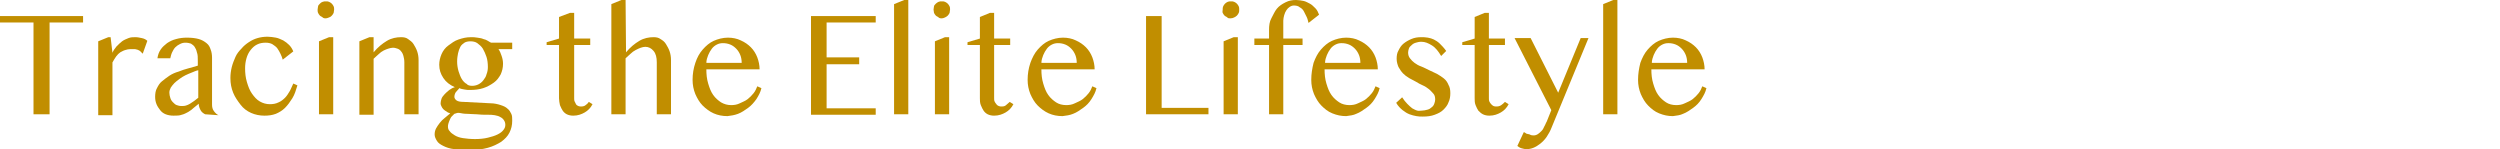 <?xml version="1.0" encoding="utf-8"?>
<!-- Generator: Adobe Illustrator 27.0.0, SVG Export Plug-In . SVG Version: 6.00 Build 0)  -->
<svg version="1.1" id="_圖層_2" xmlns="http://www.w3.org/2000/svg" xmlns:xlink="http://www.w3.org/1999/xlink" x="0px" y="0px"
	 viewBox="0 0 544.7 32.5" style="enable-background:new 0 0 544.7 32.5;" xml:space="preserve">
<style type="text/css">
	.st0{fill:#C18E00;}
</style>
<g id="_圖層_1-2">
	<g>
		<path class="st0" d="M18.1,3.5v1.4h-7.3v20H7.3v-20H0V3.5H18.1z"/>
		<path class="st0" d="M23.6,8.1h0.5l0.4,3.4c0.2-0.5,0.5-0.9,0.9-1.4c0.4-0.4,0.8-0.8,1.2-1.1c0.4-0.3,0.9-0.5,1.4-0.7
			c0.5-0.2,1-0.2,1.5-0.2c0.5,0,0.9,0.1,1.4,0.2s0.9,0.3,1.2,0.6l-1,2.8c-0.2-0.2-0.4-0.4-0.6-0.6c-0.2-0.1-0.5-0.3-0.7-0.3
			c-0.2-0.1-0.5-0.1-0.7-0.1c-0.2,0-0.5,0-0.7,0c-0.4,0-0.8,0.1-1.1,0.2c-0.4,0.1-0.7,0.3-1.1,0.5c-0.3,0.2-0.6,0.5-0.9,0.9
			c-0.3,0.4-0.5,0.8-0.8,1.3v11.5h-3.1V9L23.6,8.1L23.6,8.1z"/>
		<path class="st0" d="M44.7,24.9c-0.4-0.2-0.8-0.5-1-0.9s-0.4-0.8-0.4-1.4c-0.4,0.3-0.7,0.6-1.1,0.9c-0.3,0.3-0.7,0.6-1.2,0.9
			c-0.4,0.2-0.9,0.5-1.4,0.6c-0.5,0.2-1.1,0.2-1.8,0.2c-0.6,0-1.2-0.1-1.7-0.3c-0.5-0.2-0.9-0.5-1.2-0.9s-0.6-0.8-0.8-1.3
			s-0.3-1-0.3-1.6c0-0.7,0.1-1.4,0.4-1.9c0.3-0.6,0.6-1.1,1.1-1.5s1-0.8,1.6-1.2s1.3-0.7,2-0.9c0.7-0.3,1.4-0.5,2.1-0.7
			c0.7-0.2,1.5-0.4,2.1-0.6v-1c0-0.8,0-1.4-0.2-1.9c-0.1-0.5-0.3-0.9-0.5-1.2s-0.5-0.5-0.8-0.7c-0.3-0.1-0.7-0.2-1.2-0.2
			s-0.8,0.1-1.2,0.3s-0.7,0.4-1,0.7c-0.3,0.3-0.5,0.7-0.7,1.1s-0.3,0.9-0.4,1.3h-2.8c0.1-0.7,0.3-1.3,0.7-1.9s0.9-1,1.4-1.4
			c0.6-0.4,1.2-0.7,2-0.9c0.7-0.2,1.5-0.3,2.3-0.3c1,0,1.9,0.1,2.6,0.3s1.2,0.5,1.7,0.9s0.7,0.8,0.9,1.4c0.2,0.5,0.3,1.1,0.3,1.8
			v10.2c0,0.5,0.1,1,0.4,1.4c0.3,0.4,0.6,0.7,1,0.9L44.7,24.9L44.7,24.9z M43.2,15.3c-0.5,0.1-0.9,0.3-1.4,0.5
			c-0.5,0.2-1,0.4-1.4,0.6s-0.9,0.5-1.3,0.8c-0.4,0.3-0.8,0.6-1.1,0.9s-0.6,0.7-0.8,1c-0.2,0.4-0.3,0.7-0.3,1.1
			c0,0.4,0.1,0.8,0.2,1.1c0.1,0.4,0.3,0.7,0.6,1s0.5,0.5,0.8,0.6s0.6,0.2,1,0.2c0.3,0,0.7,0,1-0.1c0.3-0.1,0.6-0.2,0.9-0.4
			c0.3-0.2,0.6-0.4,0.9-0.6s0.6-0.5,0.9-0.7L43.2,15.3L43.2,15.3z"/>
		<path class="st0" d="M61.6,13c-0.1-0.4-0.3-0.9-0.5-1.3c-0.2-0.4-0.4-0.8-0.7-1.2c-0.3-0.4-0.7-0.6-1.1-0.9
			c-0.4-0.2-0.9-0.3-1.4-0.3c-0.7,0-1.3,0.1-1.9,0.4c-0.6,0.3-1,0.7-1.4,1.2c-0.4,0.5-0.7,1.1-0.9,1.8c-0.2,0.7-0.3,1.4-0.3,2.2
			c0,1,0.1,2,0.4,3s0.6,1.8,1.1,2.5s1,1.3,1.7,1.7s1.4,0.6,2.2,0.6c0.7,0,1.3-0.1,1.9-0.4c0.5-0.2,1-0.6,1.4-1s0.7-0.9,1-1.4
			s0.5-1.1,0.8-1.7l0.9,0.4c-0.3,1-0.6,2-1.1,2.8c-0.5,0.8-1,1.5-1.6,2.1s-1.3,1-2,1.3c-0.8,0.3-1.6,0.4-2.5,0.4c-1,0-2-0.2-2.9-0.6
			s-1.7-1-2.3-1.8s-1.2-1.6-1.6-2.6c-0.4-1-0.6-2-0.6-3.2c0-0.8,0.1-1.6,0.3-2.4c0.2-0.8,0.5-1.5,0.8-2.2s0.8-1.3,1.3-1.8
			c0.5-0.6,1-1,1.6-1.4c0.6-0.4,1.2-0.7,1.9-0.9s1.4-0.3,2.2-0.3c0.6,0,1.2,0.1,1.8,0.2s1.1,0.4,1.6,0.6c0.5,0.3,0.9,0.6,1.3,1
			s0.7,0.9,0.9,1.4L61.6,13L61.6,13z"/>
		<path class="st0" d="M69.2,2.1c0-0.3,0.1-0.5,0.1-0.7s0.2-0.4,0.4-0.6c0.2-0.2,0.3-0.3,0.6-0.4s0.4-0.1,0.7-0.1s0.5,0,0.7,0.1
			s0.4,0.2,0.6,0.4c0.2,0.2,0.3,0.4,0.4,0.6s0.1,0.5,0.1,0.7s-0.1,0.5-0.1,0.7c-0.1,0.2-0.2,0.4-0.4,0.6c-0.2,0.2-0.3,0.3-0.6,0.4
			S71.2,4,71,4s-0.5,0-0.7-0.2s-0.4-0.2-0.6-0.4c-0.2-0.2-0.3-0.4-0.4-0.6S69.2,2.3,69.2,2.1z M69.5,9l2.2-0.9h0.9v16.8h-3.1L69.5,9
			L69.5,9z"/>
		<path class="st0" d="M80.5,8.1h0.9v3.3c0.9-1.1,1.9-1.9,2.9-2.5c1-0.6,2.1-0.8,3.1-0.8c0.6,0,1.1,0.1,1.5,0.4s0.9,0.6,1.2,1.1
			s0.6,1,0.8,1.6c0.2,0.6,0.3,1.2,0.3,1.9v11.8h-3.1V13.6c0-0.6-0.1-1-0.2-1.4s-0.3-0.8-0.5-1c-0.2-0.3-0.5-0.5-0.8-0.6
			s-0.6-0.2-1-0.2c-0.3,0-0.7,0.1-1,0.2S84,10.8,83.6,11s-0.8,0.5-1.1,0.8s-0.7,0.6-1.1,1v12.2h-3.1V9L80.5,8.1L80.5,8.1z"/>
		<path class="st0" d="M111.6,9.3v1.4h-3c0.3,0.4,0.5,0.9,0.7,1.5c0.2,0.6,0.3,1.1,0.3,1.7c0,0.9-0.2,1.6-0.5,2.3
			c-0.4,0.7-0.8,1.3-1.5,1.8s-1.4,0.9-2.3,1.2s-1.9,0.4-2.9,0.4c-0.4,0-0.8,0-1.2-0.1s-0.8-0.1-1.1-0.3c-0.3,0.3-0.5,0.6-0.8,0.9
			c-0.2,0.3-0.3,0.7-0.3,1s0.2,0.6,0.5,0.8s0.8,0.3,1.5,0.3l5.8,0.3c0.9,0,1.7,0.2,2.3,0.4s1.1,0.4,1.5,0.8c0.4,0.3,0.6,0.7,0.8,1.1
			s0.2,0.9,0.2,1.5c0,1-0.2,1.8-0.6,2.6s-1,1.4-1.8,2c-0.8,0.5-1.8,1-2.9,1.3s-2.4,0.5-3.9,0.5c-1.3,0-2.4-0.1-3.4-0.2
			s-1.8-0.4-2.4-0.7c-0.6-0.3-1.1-0.6-1.4-1.1s-0.5-0.9-0.5-1.4c0-0.5,0.1-0.9,0.3-1.3c0.2-0.4,0.5-0.8,0.8-1.2
			c0.3-0.4,0.7-0.8,1.1-1.1s0.8-0.7,1.2-1c-0.3-0.1-0.6-0.2-0.8-0.4c-0.2-0.1-0.5-0.3-0.7-0.5c-0.2-0.2-0.3-0.4-0.4-0.6
			C96.1,23,96,22.8,96,22.5c0-0.3,0.1-0.7,0.2-1s0.4-0.7,0.7-1s0.6-0.6,1-0.9s0.8-0.5,1.2-0.6c-1.1-0.5-1.9-1.1-2.5-2
			s-0.9-1.8-0.9-2.9c0-0.8,0.2-1.6,0.5-2.3s0.8-1.4,1.5-1.9s1.3-1,2.2-1.3s1.7-0.5,2.7-0.5c0.5,0,0.9,0,1.4,0.1s0.9,0.1,1.3,0.3
			c0.4,0.1,0.7,0.2,1,0.4s0.5,0.3,0.7,0.4L111.6,9.3L111.6,9.3z M99,24.8c-0.2,0.2-0.4,0.4-0.6,0.6c-0.2,0.2-0.3,0.5-0.4,0.7
			s-0.2,0.5-0.3,0.8s-0.1,0.5-0.1,0.7c0,0.4,0.1,0.7,0.4,1c0.2,0.3,0.6,0.6,1.1,0.9s1.1,0.5,1.8,0.6c0.7,0.1,1.6,0.2,2.6,0.2
			c1,0,2-0.1,2.8-0.3s1.5-0.4,2.1-0.7c0.6-0.3,1-0.6,1.3-1s0.4-0.7,0.4-1.1s-0.1-0.7-0.3-1s-0.4-0.5-0.8-0.7
			c-0.3-0.2-0.7-0.3-1.2-0.4s-1-0.1-1.6-0.1c-0.8,0-1.5,0-2.3-0.1c-0.8,0-1.5-0.1-2.1-0.1c-0.7,0-1.2-0.1-1.7-0.2S99.2,24.8,99,24.8
			z M102.9,18.7c0.4,0,0.9-0.1,1.3-0.3s0.8-0.5,1.1-0.9s0.6-0.8,0.7-1.3c0.2-0.5,0.3-1,0.3-1.6c0-0.8-0.1-1.6-0.3-2.2
			s-0.5-1.3-0.8-1.8s-0.8-0.9-1.2-1.2s-1-0.4-1.5-0.4s-1,0.1-1.3,0.3s-0.7,0.5-0.9,0.9c-0.2,0.4-0.4,0.9-0.5,1.4
			c-0.1,0.5-0.2,1.1-0.2,1.8c0,0.7,0.1,1.4,0.3,2.1c0.2,0.6,0.4,1.2,0.7,1.7c0.3,0.5,0.7,0.9,1.1,1.1
			C101.9,18.6,102.4,18.7,102.9,18.7z"/>
		<path class="st0" d="M124.2,2.8h0.9v5.6h3.5v1.4h-3.5v11.6c0,0.2,0,0.5,0.1,0.7c0.1,0.2,0.2,0.4,0.3,0.6s0.3,0.3,0.5,0.4
			s0.4,0.1,0.7,0.1c0.3,0,0.7-0.1,0.9-0.3c0.3-0.2,0.5-0.4,0.7-0.7l0.8,0.5c-0.4,0.8-1,1.4-1.7,1.8s-1.5,0.7-2.5,0.7
			c-0.5,0-1-0.1-1.4-0.3s-0.7-0.5-0.9-0.8s-0.4-0.7-0.6-1.2c-0.1-0.5-0.2-1-0.2-1.5V9.8h-2.7V9.2l2.7-0.8V3.7L124.2,2.8L124.2,2.8z"
			/>
		<path class="st0" d="M136.4,11.4c0.9-1.1,1.9-1.9,2.9-2.5c1-0.6,2.1-0.8,3.1-0.8c0.6,0,1.1,0.1,1.5,0.4c0.5,0.3,0.9,0.6,1.2,1.1
			s0.6,1,0.8,1.6s0.3,1.2,0.3,1.9v11.8h-3.1V13.6c0-1.1-0.2-1.9-0.7-2.5c-0.5-0.6-1.1-0.9-1.8-0.9c-0.3,0-0.7,0.1-1,0.2
			s-0.7,0.3-1.1,0.5c-0.4,0.2-0.8,0.5-1.1,0.8s-0.7,0.6-1.1,1v12.2h-3.1v-24l2.2-0.9h0.9L136.4,11.4L136.4,11.4z"/>
		<path class="st0" d="M158.5,25.3c-1.1,0-2.1-0.2-3-0.6s-1.7-1-2.4-1.7c-0.7-0.7-1.2-1.6-1.6-2.5c-0.4-1-0.6-2-0.6-3.1
			c0-1.3,0.2-2.5,0.6-3.7s0.9-2.1,1.6-2.9s1.5-1.5,2.4-1.9s2-0.7,3.1-0.7c1,0,2,0.2,2.8,0.6c0.9,0.4,1.6,0.9,2.2,1.5
			c0.6,0.6,1.1,1.4,1.4,2.2s0.5,1.7,0.5,2.6h-11.6c0,1.1,0.1,2.1,0.4,3.1c0.3,1,0.6,1.8,1.1,2.5s1.1,1.2,1.7,1.6
			c0.7,0.4,1.4,0.6,2.2,0.6c0.7,0,1.3-0.1,1.9-0.4s1.2-0.5,1.7-0.9c0.5-0.4,0.9-0.8,1.3-1.3s0.6-1,0.8-1.5l0.9,0.4
			c-0.2,0.9-0.6,1.6-1.1,2.4c-0.5,0.7-1.1,1.4-1.8,1.9c-0.7,0.5-1.4,1-2.2,1.3S159.3,25.2,158.5,25.3L158.5,25.3z M161.6,13.7
			c0-0.6-0.1-1.2-0.3-1.7c-0.2-0.5-0.5-1-0.9-1.4c-0.4-0.4-0.8-0.7-1.3-0.9s-1-0.3-1.6-0.3c-0.5,0-0.9,0.1-1.3,0.3s-0.8,0.5-1.1,0.9
			s-0.6,0.9-0.8,1.4c-0.2,0.5-0.4,1.1-0.4,1.7L161.6,13.7L161.6,13.7z"/>
		<path class="st0" d="M190.8,3.5v1.4h-10.7v7.6h7.1V14h-7.1v9.6h10.7v1.4h-14.1V3.5H190.8z"/>
		<path class="st0" d="M197.9,24.9h-3.1v-24L197,0h0.9L197.9,24.9L197.9,24.9z"/>
		<path class="st0" d="M203.4,2.1c0-0.3,0.1-0.5,0.1-0.7s0.2-0.4,0.4-0.6s0.4-0.3,0.6-0.4s0.4-0.1,0.7-0.1s0.5,0,0.7,0.1
			s0.4,0.2,0.6,0.4s0.3,0.4,0.4,0.6c0.1,0.2,0.1,0.5,0.1,0.7s-0.1,0.5-0.1,0.7c-0.1,0.2-0.2,0.4-0.4,0.6c-0.2,0.2-0.4,0.3-0.6,0.4
			S205.4,4,205.2,4s-0.5,0-0.7-0.2s-0.4-0.2-0.6-0.4s-0.3-0.4-0.4-0.6C203.5,2.6,203.4,2.3,203.4,2.1z M203.7,9l2.2-0.9h0.9v16.8
			h-3.1L203.7,9L203.7,9z"/>
		<path class="st0" d="M215.7,2.8h0.9v5.6h3.5v1.4h-3.5v11.6c0,0.2,0,0.5,0.1,0.7c0.1,0.2,0.2,0.4,0.4,0.6c0.1,0.2,0.3,0.3,0.5,0.4
			s0.4,0.1,0.7,0.1c0.4,0,0.7-0.1,0.9-0.3s0.5-0.4,0.8-0.7l0.8,0.5c-0.4,0.8-1,1.4-1.7,1.8c-0.7,0.4-1.5,0.7-2.5,0.7
			c-0.5,0-1-0.1-1.4-0.3s-0.7-0.5-0.9-0.8c-0.2-0.3-0.4-0.7-0.6-1.2s-0.2-1-0.2-1.5V9.8h-2.7V9.2l2.7-0.8V3.7L215.7,2.8L215.7,2.8z"
			/>
		<path class="st0" d="M231.5,25.3c-1.1,0-2.1-0.2-3-0.6s-1.7-1-2.4-1.7c-0.7-0.7-1.2-1.6-1.6-2.5c-0.4-1-0.6-2-0.6-3.1
			c0-1.3,0.2-2.5,0.6-3.7c0.4-1.1,0.9-2.1,1.6-2.9s1.5-1.5,2.4-1.9s2-0.7,3.1-0.7c1,0,2,0.2,2.8,0.6c0.9,0.4,1.6,0.9,2.2,1.5
			s1.1,1.4,1.4,2.2c0.3,0.8,0.5,1.7,0.5,2.6h-11.6c0,1.1,0.1,2.1,0.4,3.1c0.3,1,0.6,1.8,1.1,2.5s1.1,1.2,1.7,1.6s1.4,0.6,2.2,0.6
			c0.7,0,1.3-0.1,1.9-0.4s1.2-0.5,1.7-0.9c0.5-0.4,0.9-0.8,1.3-1.3s0.6-1,0.8-1.5l0.9,0.4c-0.2,0.9-0.6,1.6-1.1,2.4
			s-1.1,1.4-1.8,1.9c-0.7,0.5-1.4,1-2.2,1.3C233.1,25.1,232.3,25.2,231.5,25.3L231.5,25.3z M234.6,13.7c0-0.6-0.1-1.2-0.3-1.7
			s-0.5-1-0.9-1.4s-0.8-0.7-1.3-0.9s-1-0.3-1.6-0.3c-0.5,0-0.9,0.1-1.3,0.3c-0.4,0.2-0.8,0.5-1.1,0.9s-0.6,0.9-0.8,1.4
			c-0.2,0.5-0.4,1.1-0.4,1.7L234.6,13.7L234.6,13.7z"/>
		<path class="st0" d="M249.7,3.5h3.4v20h10.2v1.4h-13.6V3.5z"/>
		<path class="st0" d="M266.4,2.1c0-0.3,0-0.5,0.1-0.7c0.1-0.2,0.2-0.4,0.4-0.6s0.4-0.3,0.6-0.4s0.4-0.1,0.7-0.1s0.5,0,0.7,0.1
			s0.4,0.2,0.6,0.4s0.3,0.4,0.4,0.6s0.1,0.5,0.1,0.7s0,0.5-0.1,0.7c-0.1,0.2-0.2,0.4-0.4,0.6c-0.2,0.2-0.4,0.3-0.6,0.4
			S268.4,4,268.1,4s-0.5,0-0.7-0.2s-0.4-0.2-0.6-0.4s-0.3-0.4-0.4-0.6S266.4,2.3,266.4,2.1z M266.6,9l2.2-0.9h0.9v16.8h-3.1L266.6,9
			L266.6,9z"/>
		<path class="st0" d="M281.9,1.2c-0.3,0-0.6,0.1-0.9,0.3s-0.5,0.4-0.7,0.7c-0.2,0.3-0.4,0.7-0.5,1.1s-0.2,0.8-0.2,1.2v3.9h4.2v1.4
			h-4.2v15.1h-3.1V9.8h-3.2V8.4h3.2V6.5c0-0.9,0.1-1.8,0.5-2.5s0.7-1.5,1.2-2.1c0.5-0.6,1.1-1,1.9-1.4s1.5-0.5,2.3-0.5
			c0.5,0,1.1,0.1,1.6,0.2s1,0.4,1.4,0.6s0.8,0.6,1.2,1s0.6,0.9,0.8,1.4L285.1,5c-0.1-0.4-0.2-0.9-0.4-1.3s-0.4-0.8-0.6-1.2
			c-0.2-0.4-0.5-0.7-0.9-0.9C282.9,1.3,282.4,1.2,281.9,1.2L281.9,1.2z"/>
		<path class="st0" d="M293.3,25.3c-1.1,0-2-0.2-3-0.6s-1.7-1-2.4-1.7c-0.7-0.7-1.2-1.6-1.6-2.5c-0.4-1-0.6-2-0.6-3.1
			c0-1.3,0.2-2.5,0.5-3.7c0.4-1.1,0.9-2.1,1.6-2.9c0.7-0.8,1.5-1.5,2.4-1.9s2-0.7,3.1-0.7c1,0,2,0.2,2.8,0.6
			c0.9,0.4,1.6,0.9,2.2,1.5s1.1,1.4,1.4,2.2c0.3,0.8,0.5,1.7,0.5,2.6h-11.6c0,1.1,0.1,2.1,0.4,3.1c0.3,1,0.6,1.8,1.1,2.5
			c0.5,0.7,1.1,1.2,1.7,1.6s1.4,0.6,2.2,0.6c0.7,0,1.3-0.1,1.9-0.4s1.2-0.5,1.7-0.9c0.5-0.4,0.9-0.8,1.3-1.3c0.4-0.5,0.6-1,0.8-1.5
			l0.9,0.4c-0.2,0.9-0.6,1.6-1.1,2.4s-1.1,1.4-1.8,1.9c-0.7,0.5-1.4,1-2.2,1.3C294.9,25.1,294.1,25.2,293.3,25.3L293.3,25.3z
			 M296.4,13.7c0-0.6-0.1-1.2-0.3-1.7s-0.5-1-0.9-1.4s-0.8-0.7-1.3-0.9s-1-0.3-1.6-0.3c-0.5,0-0.9,0.1-1.3,0.3
			c-0.4,0.2-0.8,0.5-1.1,0.9s-0.6,0.9-0.8,1.4c-0.2,0.5-0.4,1.1-0.4,1.7L296.4,13.7L296.4,13.7z"/>
		<path class="st0" d="M309.8,24.1c0.4,0,0.8-0.1,1.2-0.2c0.4-0.1,0.7-0.3,0.9-0.5c0.3-0.2,0.5-0.5,0.6-0.8c0.1-0.3,0.2-0.6,0.2-0.9
			c0-0.5-0.1-1-0.4-1.3s-0.6-0.7-1-1c-0.4-0.3-0.8-0.6-1.3-0.8c-0.5-0.2-1-0.5-1.5-0.8c-0.5-0.3-1-0.5-1.5-0.8s-0.9-0.6-1.3-1
			c-0.4-0.4-0.7-0.9-1-1.4c-0.2-0.5-0.4-1.1-0.4-1.8c0-0.7,0.1-1.3,0.4-1.8c0.3-0.6,0.6-1.1,1.1-1.5s1-0.7,1.7-1s1.4-0.4,2.1-0.4
			c0.5,0,1,0,1.5,0.1s0.9,0.2,1.3,0.4c0.4,0.2,0.9,0.5,1.3,0.9c0.4,0.4,0.9,0.9,1.4,1.6l-1.1,1.1c-0.6-1-1.2-1.8-2-2.3
			s-1.5-0.8-2.3-0.8c-0.5,0-0.9,0.1-1.2,0.2c-0.4,0.1-0.7,0.3-0.9,0.5s-0.5,0.4-0.6,0.7s-0.2,0.6-0.2,0.9c0,0.5,0.1,0.9,0.4,1.3
			s0.6,0.7,1,1c0.4,0.3,0.9,0.6,1.5,0.8c0.5,0.2,1.1,0.5,1.7,0.8s1.1,0.5,1.7,0.8c0.5,0.3,1,0.6,1.5,1s0.8,0.9,1,1.4
			c0.3,0.5,0.4,1.1,0.4,1.8s-0.1,1.4-0.4,2c-0.2,0.6-0.6,1.1-1.1,1.6c-0.5,0.5-1.1,0.8-1.9,1.1s-1.6,0.4-2.6,0.4
			c-0.5,0-0.9,0-1.4-0.1c-0.5-0.1-1-0.2-1.5-0.4s-1-0.5-1.5-0.9s-1-0.9-1.4-1.6l1.3-1.2c0.4,0.6,0.7,1,1.1,1.4
			c0.4,0.4,0.7,0.7,1.1,1c0.4,0.2,0.7,0.4,1.1,0.5S309.3,24.1,309.8,24.1L309.8,24.1z"/>
		<path class="st0" d="M323.5,2.8h0.9v5.6h3.5v1.4h-3.5v11.6c0,0.2,0,0.5,0.1,0.7c0.1,0.2,0.2,0.4,0.4,0.6s0.3,0.3,0.5,0.4
			s0.4,0.1,0.7,0.1c0.4,0,0.7-0.1,1-0.3s0.5-0.4,0.8-0.7l0.8,0.5c-0.4,0.8-1,1.4-1.7,1.8c-0.7,0.4-1.5,0.7-2.5,0.7
			c-0.5,0-1-0.1-1.4-0.3c-0.4-0.2-0.7-0.5-1-0.8c-0.2-0.3-0.4-0.7-0.6-1.2s-0.2-1-0.2-1.5V9.8h-2.7V9.2l2.7-0.8V3.7L323.5,2.8
			L323.5,2.8z"/>
		<path class="st0" d="M332,28.8c0.1,0,0.3,0.1,0.4,0.2c0.1,0.1,0.3,0.2,0.5,0.2s0.4,0.1,0.6,0.2s0.5,0.1,0.7,0.1
			c0.3,0,0.6-0.1,0.9-0.3s0.5-0.4,0.8-0.7s0.4-0.6,0.6-1c0.2-0.3,0.3-0.7,0.5-1l1-2.5l-8-15.7h3.5l6,11.9l4.9-11.9h1.7l-8,19.4
			c-0.3,0.8-0.7,1.5-1.1,2.1s-0.9,1.1-1.4,1.5s-1,0.7-1.5,0.9c-0.5,0.2-1,0.3-1.5,0.3c-0.4,0-0.7-0.1-1.1-0.2s-0.6-0.3-0.9-0.5
			L332,28.8L332,28.8z"/>
		<path class="st0" d="M352.4,24.9h-3.1v-24l2.2-0.9h0.9L352.4,24.9L352.4,24.9z"/>
		<path class="st0" d="M364.5,25.3c-1.1,0-2-0.2-3-0.6s-1.7-1-2.4-1.7c-0.7-0.7-1.2-1.6-1.6-2.5c-0.4-1-0.6-2-0.6-3.1
			c0-1.3,0.2-2.5,0.5-3.7c0.4-1.1,0.9-2.1,1.6-2.9c0.7-0.8,1.5-1.5,2.4-1.9s2-0.7,3.1-0.7c1,0,2,0.2,2.8,0.6
			c0.9,0.4,1.6,0.9,2.2,1.5s1.1,1.4,1.4,2.2c0.3,0.8,0.5,1.7,0.5,2.6h-11.6c0,1.1,0.1,2.1,0.4,3.1c0.3,1,0.6,1.8,1.1,2.5
			c0.5,0.7,1.1,1.2,1.7,1.6s1.4,0.6,2.2,0.6c0.7,0,1.3-0.1,1.9-0.4s1.2-0.5,1.7-0.9c0.5-0.4,0.9-0.8,1.3-1.3c0.4-0.5,0.6-1,0.8-1.5
			l0.9,0.4c-0.2,0.9-0.6,1.6-1.1,2.4s-1.1,1.4-1.8,1.9c-0.7,0.5-1.4,1-2.2,1.3C366.1,25.1,365.3,25.2,364.5,25.3L364.5,25.3z
			 M367.6,13.7c0-0.6-0.1-1.2-0.3-1.7s-0.5-1-0.9-1.4s-0.8-0.7-1.3-0.9s-1-0.3-1.6-0.3c-0.5,0-0.9,0.1-1.3,0.3
			c-0.4,0.2-0.8,0.5-1.1,0.9s-0.6,0.9-0.8,1.4c-0.2,0.5-0.4,1.1-0.4,1.7L367.6,13.7L367.6,13.7z"/>
	</g>
</g>
</svg>
